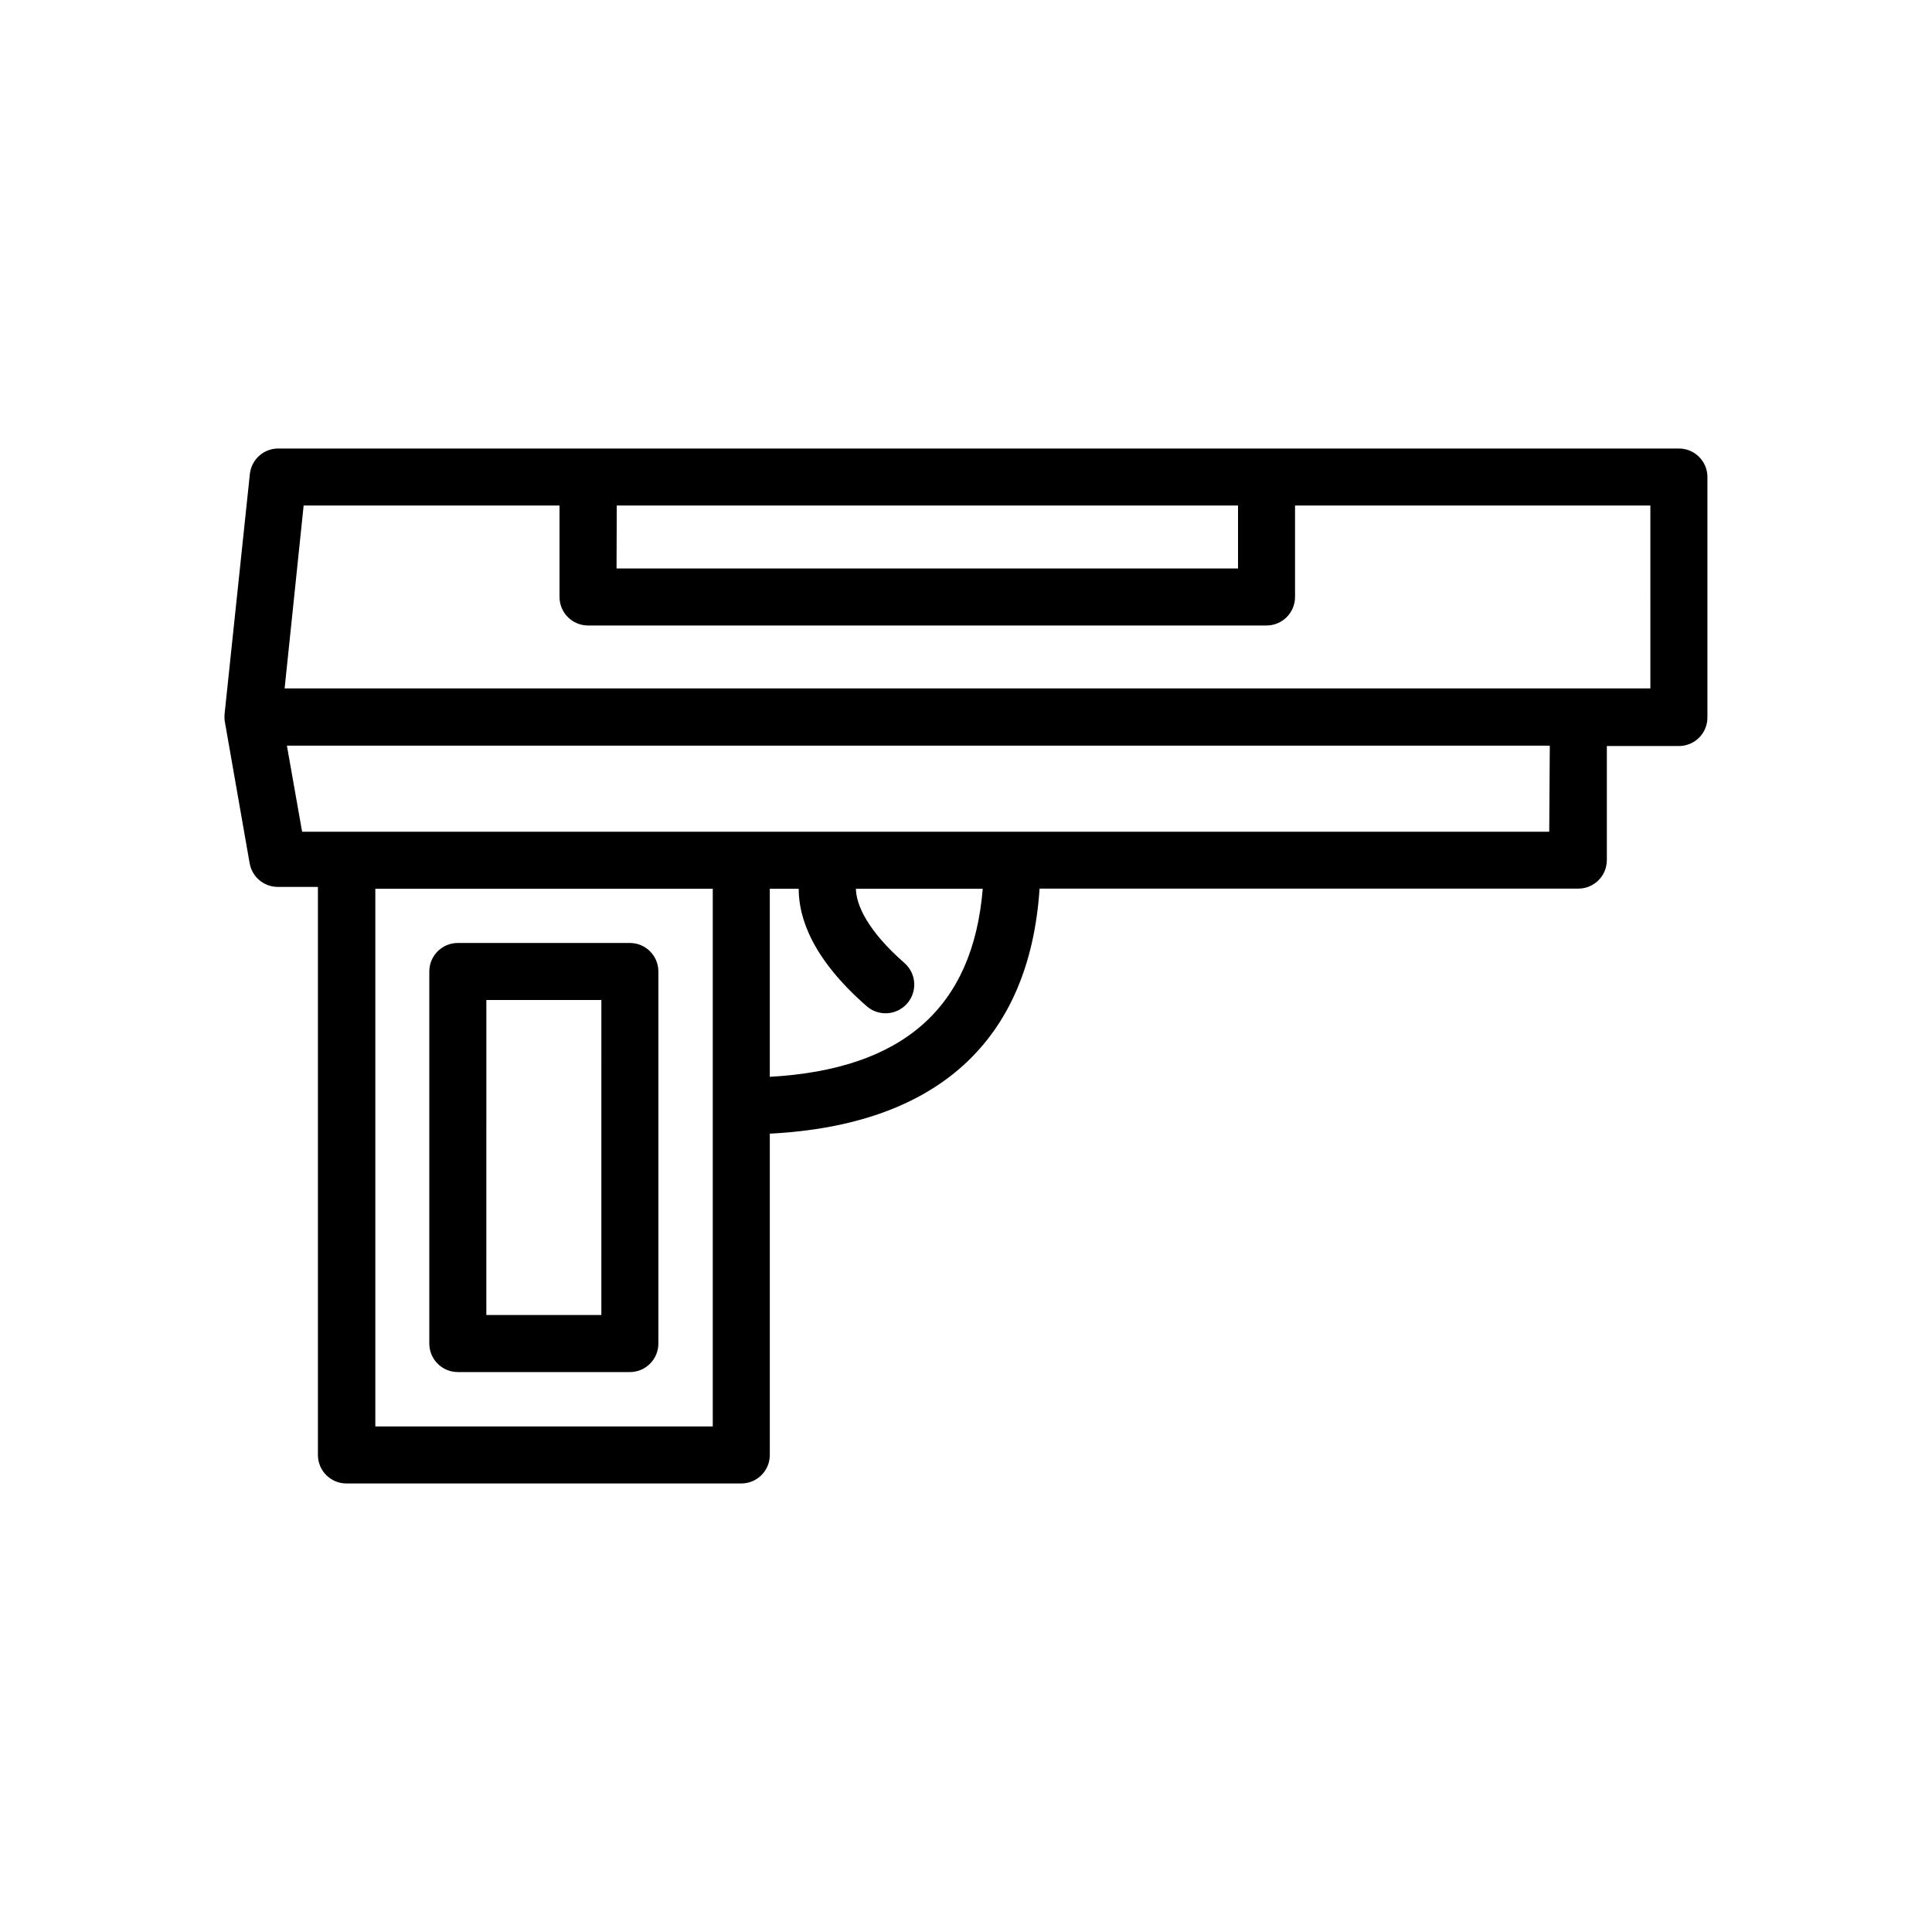 <?xml version="1.0" encoding="UTF-8"?>
<!-- Uploaded to: SVG Repo, www.svgrepo.com, Generator: SVG Repo Mixer Tools -->
<svg fill="#000000" width="800px" height="800px" version="1.1" viewBox="144 144 512 512" xmlns="http://www.w3.org/2000/svg">
 <g>
  <path d="m588.93 262.86h-371.21c-3.856 0.004-7.094 2.914-7.504 6.75l-6.703 63.629c-0.031 0.539-0.031 1.078 0 1.613l6.648 37.938h0.004c0.637 3.617 3.781 6.254 7.457 6.246h10.629v150.54c0 4.176 3.383 7.559 7.559 7.559h104.64c4.172 0 7.555-3.383 7.555-7.559v-85.145c44.285-2.266 68.82-24.535 71.492-64.941h142.78c4.172 0 7.555-3.383 7.555-7.555v-30.23h19.094c2.031 0 3.977-0.816 5.398-2.266 1.422-1.449 2.199-3.41 2.16-5.441v-63.582c0-4.172-3.383-7.555-7.559-7.555zm-281.48 15.113h164.64v16.676h-164.7zm25.441 159.15v84.891h-89.426v-142.48h89.426zm15.113-7.758v-49.828h7.66c0 7.656 3.527 18.438 17.984 31.086 3.144 2.781 7.949 2.488 10.73-0.656 2.785-3.144 2.492-7.949-0.652-10.73-10.078-8.816-12.848-15.668-12.898-19.699h33.605c-2.57 31.488-21.109 47.863-56.43 49.828zm206.56-64.941h-330.5l-4.031-22.824h334.68zm26.805-37.988h-361.94l5.039-48.465h67.812v24.234c0 4.172 3.383 7.555 7.555 7.555h179.81c4.172 0 7.555-3.383 7.555-7.555v-24.234h94.164z"/>
  <path d="m265.33 507.61h45.594c4.172 0 7.555-3.383 7.555-7.559v-98.594c0-4.176-3.383-7.559-7.555-7.559h-45.594c-4.176 0-7.559 3.383-7.559 7.559v98.594c0 4.176 3.383 7.559 7.559 7.559zm7.559-98.594h30.48l-0.004 83.477h-30.48z"/>
 </g>
</svg>